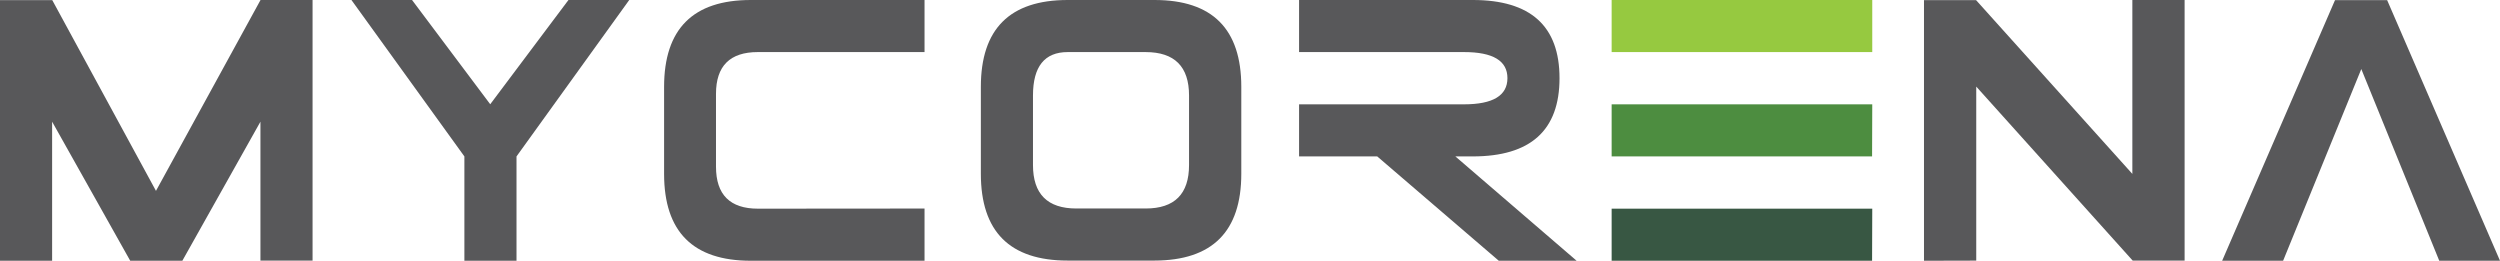 <?xml version="1.0" encoding="UTF-8" standalone="no"?>
<svg
   xmlns:dc="http://purl.org/dc/elements/1.1/"
   xmlns:cc="http://creativecommons.org/ns#"
   xmlns:rdf="http://www.w3.org/1999/02/22-rdf-syntax-ns#"
   xmlns:svg="http://www.w3.org/2000/svg"
   xmlns="http://www.w3.org/2000/svg"
   xmlns:sodipodi="http://sodipodi.sourceforge.net/DTD/sodipodi-0.dtd"
   xmlns:inkscape="http://www.inkscape.org/namespaces/inkscape"
   id="Layer_2"
   data-name="Layer 2"
   viewBox="0 0 565.96 59.03"
   version="1.1"
   sodipodi:docname="Myco Logo Main Vector SVG.svg"
   inkscape:version="0.92.4 (5da689c313, 2019-01-14)"
   width="565.96"
   height="59.03">
  <sodipodi:namedview
     pagecolor="#ffffff"
     bordercolor="#666666"
     borderopacity="1"
     objecttolerance="10"
     gridtolerance="10"
     guidetolerance="10"
     inkscape:pageopacity="0"
     inkscape:pageshadow="2"
     inkscape:window-width="1920"
     inkscape:window-height="1017"
     id="namedview75"
     showgrid="false"
     inkscape:zoom="1.1211051"
     inkscape:cx="115.32993"
     inkscape:cy="-16.540642"
     inkscape:window-x="-8"
     inkscape:window-y="-8"
     inkscape:window-maximized="1"
     inkscape:current-layer="Layer_2"
     fit-margin-top="0"
     fit-margin-left="0"
     fit-margin-right="0"
     fit-margin-bottom="0" />
  <defs
     id="defs4">
    <style
       id="style2">.cls-1{fill:#58585a;}.cls-2{fill:#96c940;}.cls-3{fill:#4d8d40;}.cls-4{fill:#385743;}</style>
  </defs>
  <title
     id="title6">Myco Logo Vector</title>
  <path
     class="cls-1"
     d="M 0,59.03 V 0.03 H 11.83 L 35.31,43.21 58.98,5.6433408e-6 H 70.76 V 59 h -11.8 v -31.45 l -17.68,31.48 h -11.8 l -17.68,-31.48 v 31.48 z"
     id="path8"
     inkscape:connector-curvature="0"
     style="fill:#58585a" />
  <path
     class="cls-1"
     d="M 105.13,35.41 79.56,5.6433408e-6 H 93.28 L 110.98,23.6 128.69,5.6433408e-6 h 13.76 L 116.93,35.41 v 23.62 h -11.8 z"
     id="path10"
     inkscape:connector-curvature="0"
     style="fill:#58585a" />
  <path
     class="cls-1"
     d="m 209.3,47.21 v 11.82 h -39.31 q -19.65,0 -19.65,-19.68 v -19.67 Q 150.34,-0.01 169.99,5.6433408e-6 H 209.3 V 11.79 h -37.74 q -9.47,0 -9.47,9.45 v 16.51 q 0,9.49 9.51,9.49 z"
     id="path12"
     inkscape:connector-curvature="0"
     style="fill:#58585a" />
  <path
     class="cls-1"
     d="m 261.36,58.99 h -19.65 v 0 q -19.66,0 -19.66,-19.66 v -19.67 Q 222.05,5.6433409e-6 241.71,5.6433409e-6 h 19.65 q 19.65,0 19.65,19.66 v 19.67 q 0,19.62 -19.65,19.66 z m -2,-11.79 q 9.82,0 9.82,-9.84 v -15.74 q 0,-9.82 -9.82,-9.83 h -17.65 q -7.86,0 -7.86,9.83 v 15.74 q 0,9.84 9.82,9.84 z"
     id="path14"
     inkscape:connector-curvature="0"
     style="fill:#58585a" />
  <rect
     class="cls-2"
     x="364.85"
     y="6.5588683e-06"
     width="59"
     height="11.79"
     id="rect16"
     style="fill:#96c940" />
  <polygon
     class="cls-3"
     points="451.25,71.2 392.29,71.2 392.29,59.41 451.29,59.41 "
     id="polygon18"
     style="fill:#4d8d40"
     transform="translate(-27.44,-35.79)" />
  <polygon
     class="cls-4"
     points="451.29,83.03 451.25,94.82 392.29,94.82 392.29,83.03 "
     id="polygon20"
     style="fill:#385743"
     transform="translate(-27.44,-35.79)" />
  <path
     class="cls-1"
     d="M 435.56,59.03 V 0.03 h 11.79 L 482.73,39.37 V 5.6433408e-6 h 11.83 V 59 h -11.75 l -35.42,-39.4 v 39.4 z"
     id="path22"
     inkscape:connector-curvature="0"
     style="fill:#58585a" />
  <path
     class="cls-1"
     d="M 503.06,59.03 528.61,0.03 h 11.8 L 565.96,59.03 h -13.75 l -17.65,-43.4 -17.7,43.4 z"
     id="path24"
     inkscape:connector-curvature="0"
     style="fill:#58585a" />
  <path
     class="cls-1"
     d="m 329.47,35.41 h 3.93 q 19.65,0 19.65,-17.71 Q 353.05,-0.01 333.4,5.6433409e-6 H 294.09 V 11.79 h 37.35 q 9.83,0 9.82,5.91 -0.01,5.91 -9.82,5.92 h -37.35 v 11.79 h 17.69 l 27.52,23.62 h 17.62 z"
     id="path72"
     inkscape:connector-curvature="0"
     style="fill:#58585a" />
</svg>
